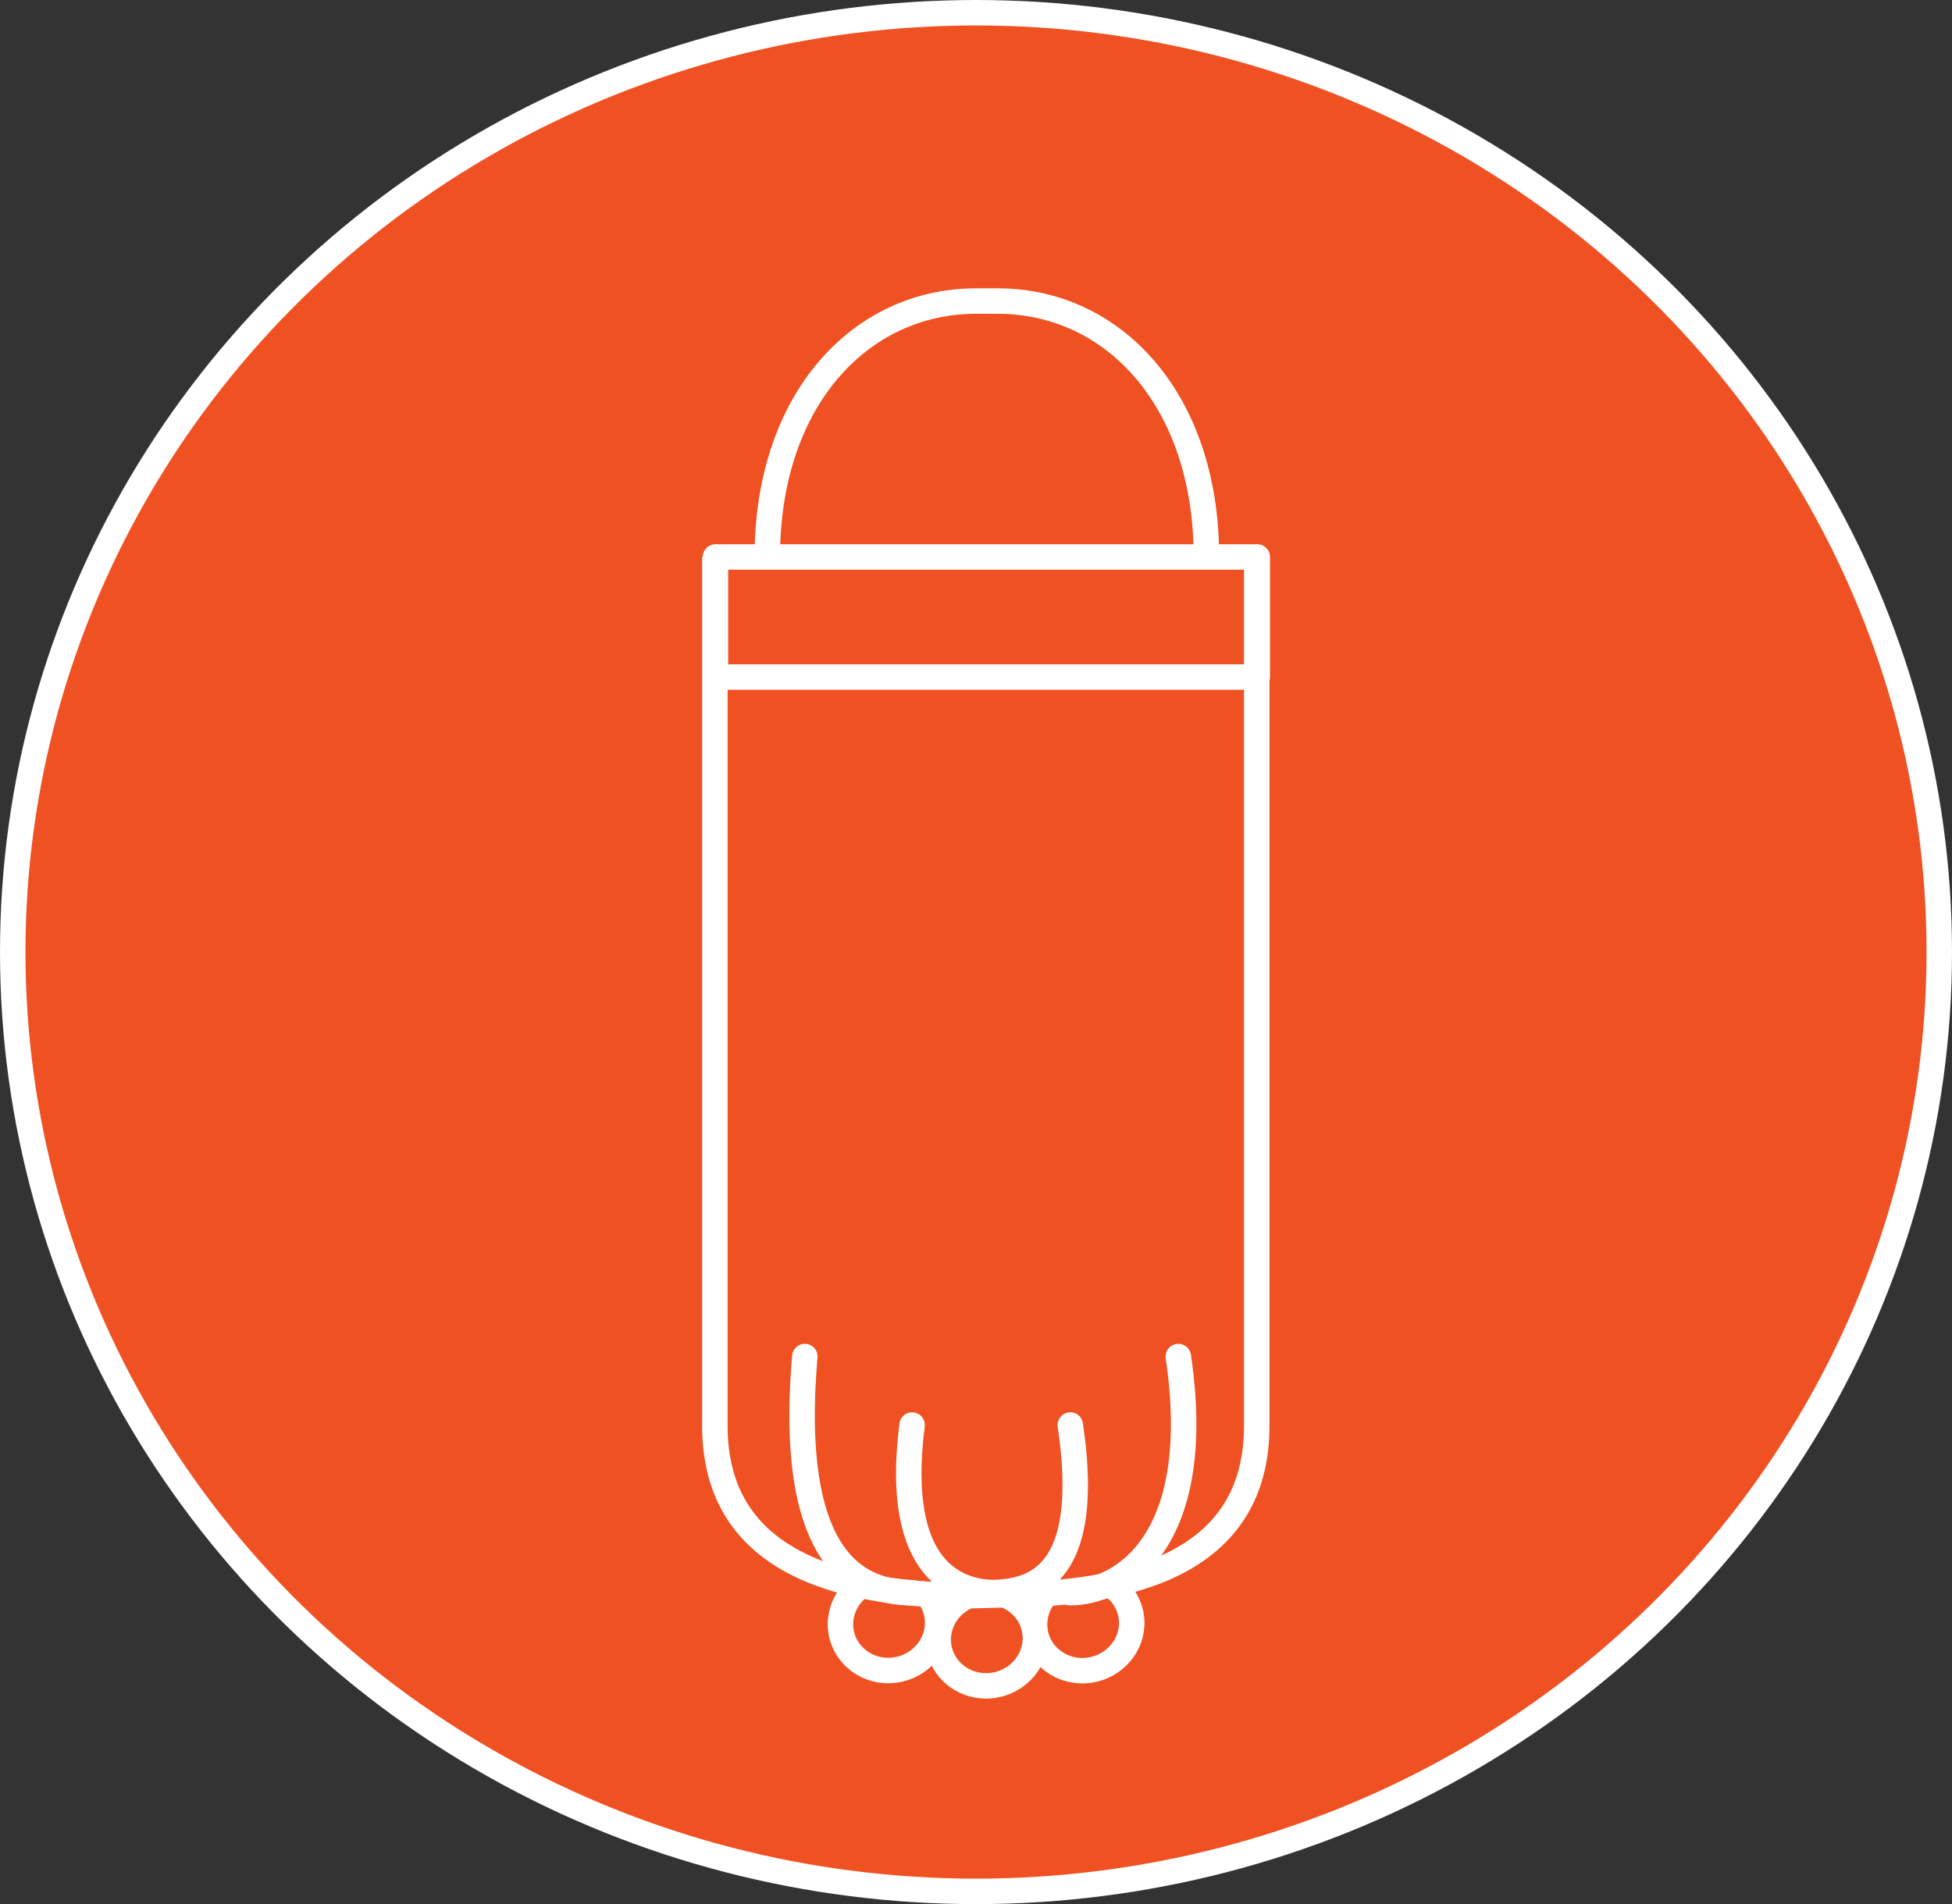 <svg viewBox="0 0 230 224.41" xmlns="http://www.w3.org/2000/svg" id="Layer_2"><rect x="0" y="0" width="230" height="224.41" fill="#333333" stroke="none"/><defs><style>.cls-1{stroke-linecap:round;}.cls-1,.cls-2,.cls-3{stroke-miterlimit:10;}.cls-1,.cls-2,.cls-3,.cls-4{stroke:#fff;stroke-width:3px;}.cls-1,.cls-3{fill-rule:evenodd;}.cls-1,.cls-3,.cls-4{fill:none;}.cls-2{fill:#f05123;}.cls-4{stroke-linejoin:round;}</style></defs><g id="Layer_1-2"><ellipse ry="110.7" rx="113.5" cy="112.2" cx="115" class="cls-2"></ellipse><path d="M110.64,192.26c.55-3.02,3.53-5.07,6.64-4.58,3.11.49,5.19,3.33,4.63,6.35-.55,3.02-3.53,5.07-6.64,4.58-3.11-.49-5.19-3.33-4.63-6.35Z" class="cls-3"></path><path d="M99.12,190.45c.55-3.02,3.53-5.07,6.64-4.58s5.19,3.33,4.63,6.35-3.53,5.07-6.64,4.58c-3.11-.49-5.19-3.33-4.63-6.35Z" class="cls-3"></path><path d="M121.99,190.47c.55-3.02,3.53-5.07,6.64-4.58s5.19,3.33,4.63,6.35-3.53,5.07-6.64,4.58c-3.11-.49-5.19-3.33-4.63-6.35Z" class="cls-3"></path><path d="M148.08,65.64v102.39c0,15.5-13.59,19.94-30.35,19.94l-3.15.08c-16.76,0-30.35-4.53-30.35-20.03v-102.39" class="cls-2"></path><path d="M90.41,65.64c0-18.58,11.01-30.16,24.59-30.16h2.56c13.58,0,24.59,11.58,24.59,30.16" class="cls-2"></path><rect height="14.15" width="63.84" y="65.64" x="84.3" class="cls-4"></rect><path d="M126.11,187.7c5.69,0,16-5.61,12.73-27.83" class="cls-1"></path><path d="M115.3,187.7c4.36,0,13.82.57,10.81-19.76" class="cls-1"></path><path d="M107.47,187.7c-5.69,0-14.78-2.94-12.64-27.83" class="cls-1"></path><path d="M117.33,187.7c-4.36,0-12.08-2.36-9.86-19.76" class="cls-1"></path></g></svg>